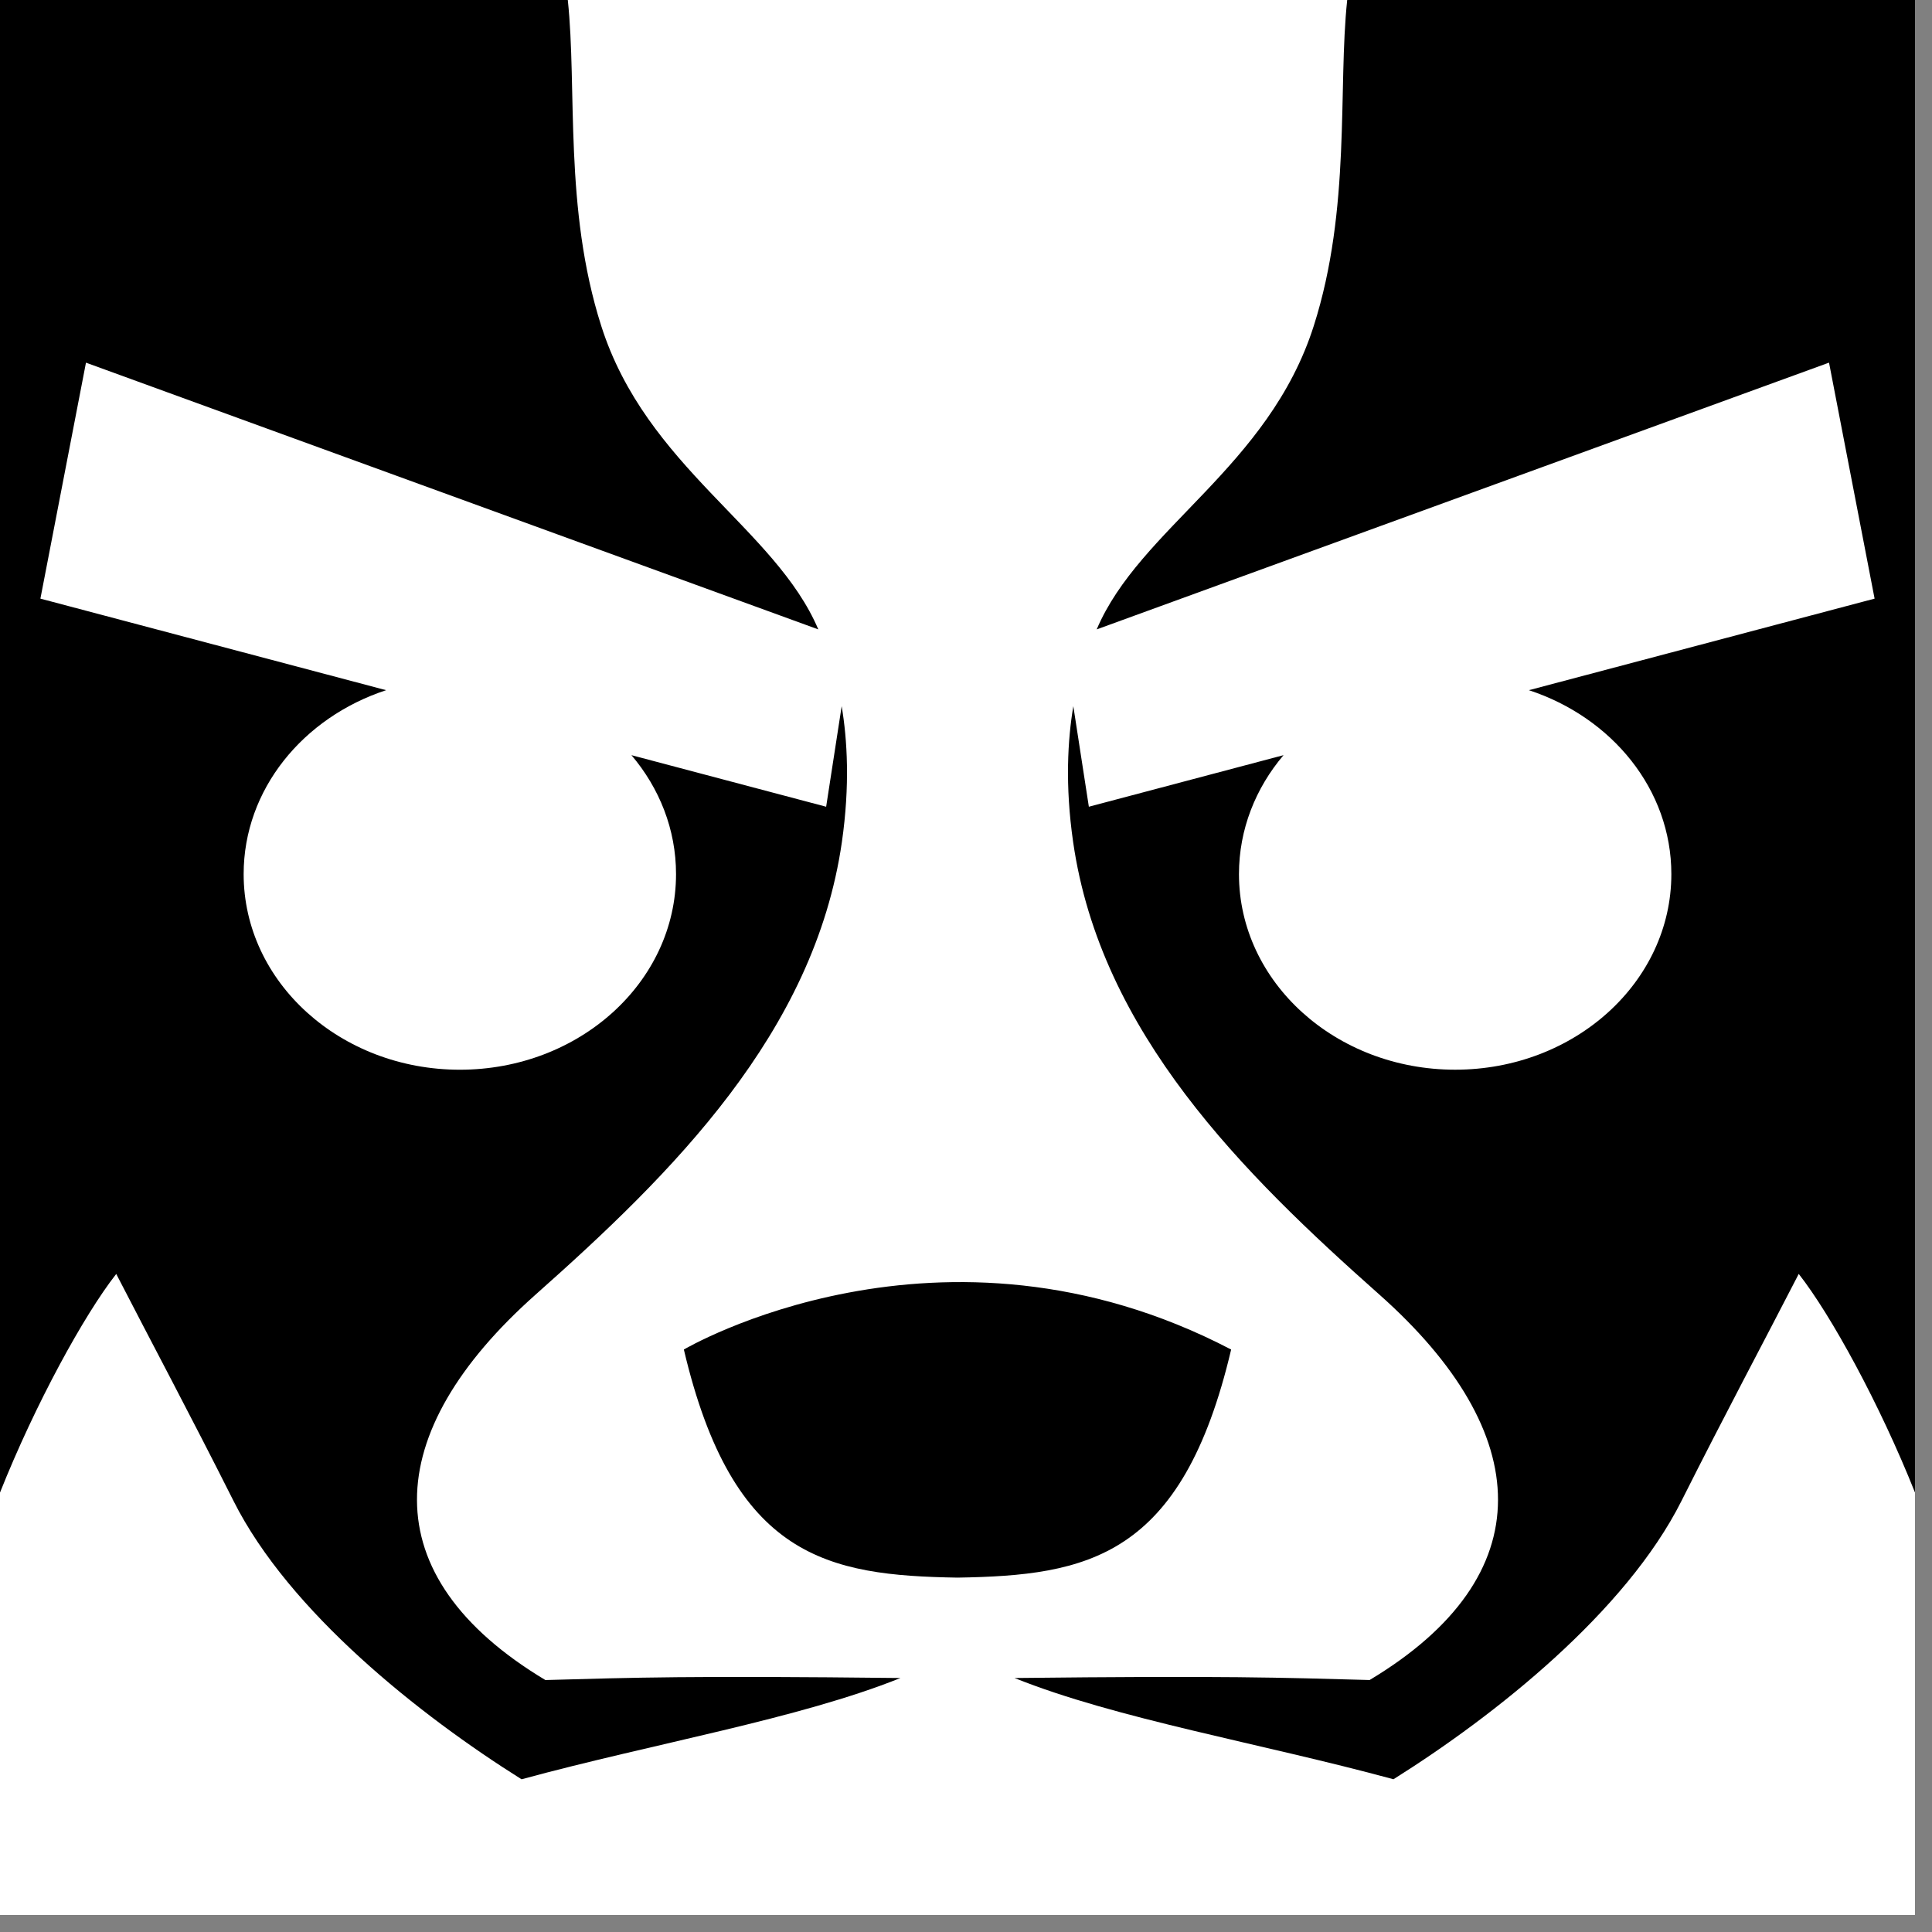 <svg width="80" height="80" viewBox="0 0 80 80" fill="none" xmlns="http://www.w3.org/2000/svg">
<rect x="0" y="0" width="80" height="80" fill="#808080" stroke="none"/>
<path fill-rule="evenodd" clip-rule="evenodd" d="M79.296 0V79.296H0V0H79.296Z" fill="white"/>
<path fill-rule="evenodd" clip-rule="evenodd" d="M0 8.20789e-06H23.511C23.902 3.657 23.343 8.629 24.896 13.495C26.765 19.354 32.107 21.87 33.884 26.062L3.56 15.017L1.673 24.788L15.988 28.579C12.547 29.709 10.089 32.692 10.089 36.195C10.089 40.669 14.097 44.295 19.041 44.295C23.985 44.295 27.993 40.669 27.993 36.195C27.993 34.342 27.305 32.635 26.147 31.27L34.209 33.405L34.852 29.241C35.084 30.622 35.199 32.514 34.861 34.865C33.723 42.77 27.814 48.604 22.181 53.604C15.735 59.326 15.387 65.251 22.583 69.567C26.3 69.464 28.529 69.385 37.286 69.483C33.076 71.176 27.077 72.185 21.596 73.676C17.376 71.028 11.976 66.741 9.671 62.153C7.871 58.572 6.236 55.515 4.813 52.751C3.481 54.449 1.464 58.129 0 61.804V8.20789e-06H0ZM55.785 8.20789e-06H79.296V61.804C77.832 58.129 75.815 54.449 74.482 52.75C73.059 55.515 71.424 58.571 69.625 62.153C67.319 66.741 61.92 71.028 57.7 73.675C52.219 72.185 46.219 71.176 42.01 69.483C50.767 69.385 52.996 69.464 56.713 69.566C63.909 65.251 63.56 59.326 57.114 53.603C51.482 48.604 45.572 42.77 44.436 34.865C44.097 32.514 44.211 30.622 44.444 29.241L45.087 33.405L53.148 31.27C51.991 32.635 51.303 34.342 51.303 36.195C51.303 40.668 55.311 44.294 60.255 44.294C65.199 44.294 69.207 40.668 69.207 36.195C69.207 32.692 66.749 29.709 63.308 28.579L77.623 24.788L75.736 15.016L45.412 26.062C47.189 21.87 52.531 19.354 54.4 13.495C55.953 8.629 55.394 3.657 55.785 -0L55.785 8.20789e-06ZM28.317 55.881C28.317 55.881 38.95 49.598 50.979 55.881C48.946 64.522 45.014 65.237 39.648 65.326C34.281 65.237 30.35 64.522 28.317 55.881Z" fill="black"/>
</svg>
